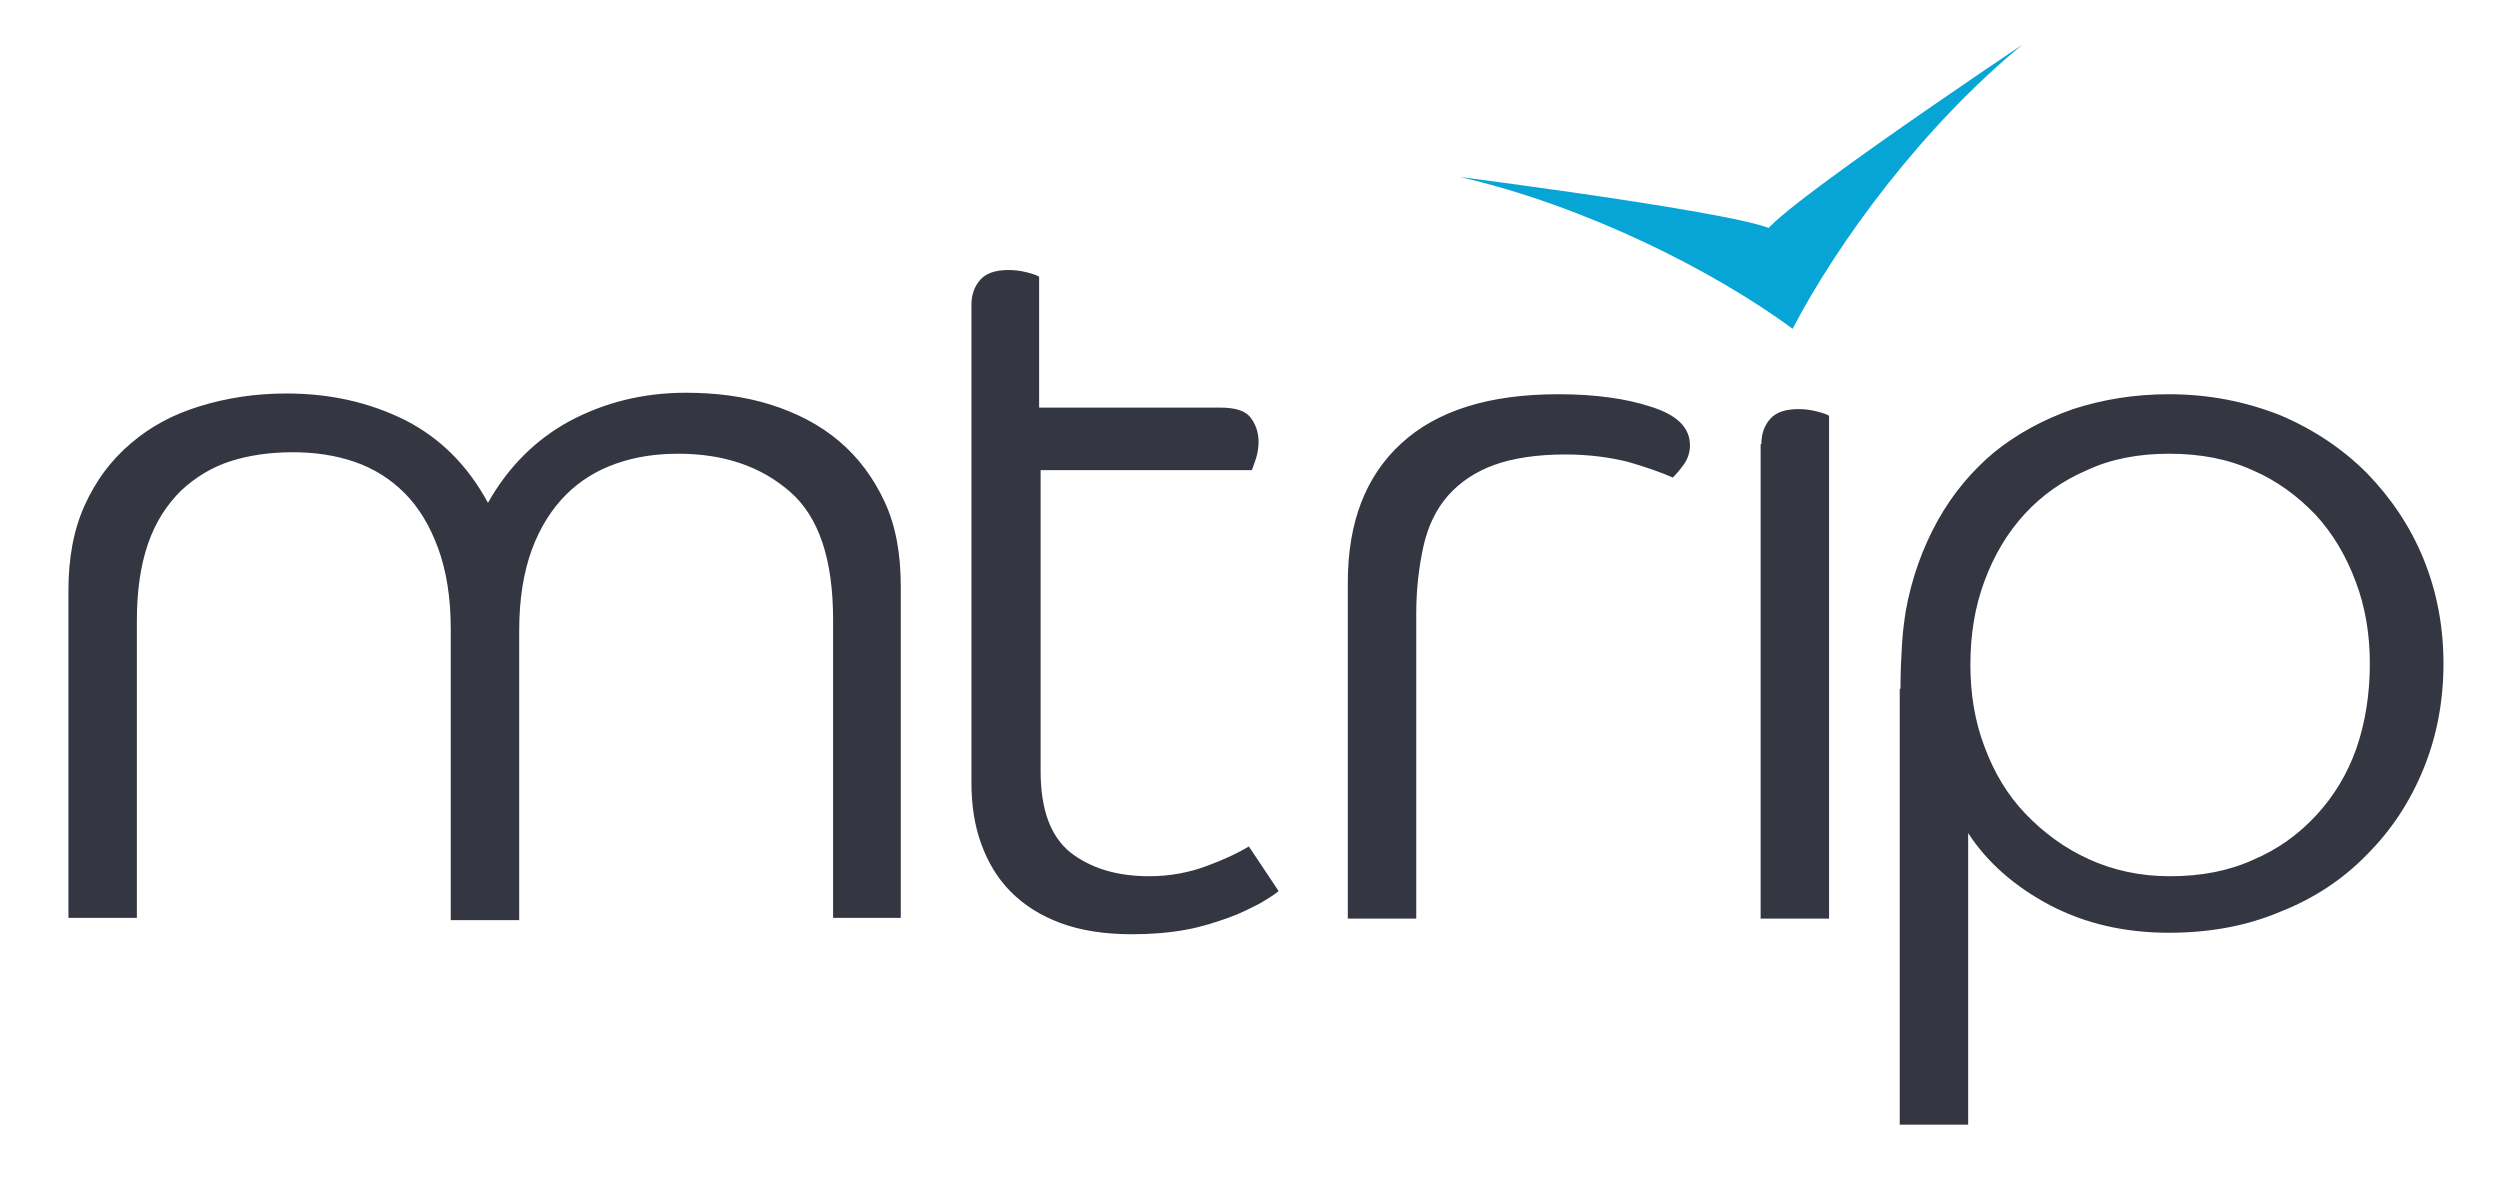 <svg xmlns="http://www.w3.org/2000/svg" xml:space="preserve" id="Layer_1" x="0" y="0" style="enable-background:new 0 0 336.1 159.9" version="1.1" viewBox="0 0 336.1 159.9"><style>.st0{fill:#343642}</style><path d="M112 123.5V83.3c0-8.1-1.9-13.8-5.8-17.2-3.9-3.4-8.9-5.1-15-5.1-3 0-5.7.4-8.3 1.3-2.6.9-4.9 2.3-6.8 4.2s-3.5 4.4-4.6 7.4c-1.1 3-1.7 6.6-1.7 10.9v38.9h-9.2V84.6c0-4.3-.6-7.9-1.7-10.9s-2.6-5.5-4.5-7.4c-1.9-1.9-4.1-3.3-6.7-4.2-2.6-.9-5.4-1.3-8.3-1.3-3.1 0-5.9.4-8.4 1.2-2.5.8-4.8 2.2-6.7 4-1.9 1.9-3.4 4.2-4.4 7.1-1 2.9-1.5 6.3-1.5 10.4v39.9H9.2v-44c0-4.4.7-8.2 2.2-11.5 1.5-3.3 3.5-6 6.2-8.3s5.7-3.9 9.3-5c3.6-1.1 7.4-1.7 11.6-1.7 5.9 0 11.2 1.2 16 3.6 4.7 2.4 8.4 6.1 11.1 11.1 2.7-4.8 6.4-8.5 11-11 4.7-2.5 9.9-3.8 15.6-3.8 4.1 0 7.9.5 11.4 1.6s6.6 2.7 9.2 4.9c2.6 2.2 4.6 4.9 6.1 8.1 1.5 3.2 2.2 7 2.2 11.4v44.6H112zM139.9 63.3v40.3c0 5.2 1.3 8.8 4 11 2.7 2.1 6.2 3.2 10.6 3.2 2.8 0 5.4-.5 7.8-1.4 2.4-.9 4.3-1.8 5.6-2.6l4 6c-.6.5-1.4 1-2.6 1.7-1.2.6-2.5 1.3-4.2 1.9s-3.5 1.2-5.7 1.6c-2.2.4-4.6.6-7.2.6-3.7 0-6.9-.5-9.6-1.5-2.7-1-4.9-2.4-6.7-4.2-1.8-1.8-3.1-4-4-6.5-.9-2.5-1.3-5.2-1.3-8.2V41c0-1.4.4-2.5 1.2-3.4.8-.9 2.1-1.3 3.8-1.3.8 0 1.6.1 2.4.3.8.2 1.4.4 1.7.6v17.6h24.4c1.9 0 3.3.4 4 1.3.7.9 1.1 2 1.1 3.3 0 .7-.1 1.4-.3 2.1-.2.6-.4 1.2-.6 1.7h-28.4zM227.2 59.9c0 .9-.3 1.8-.8 2.5s-1 1.3-1.5 1.8c-1.6-.7-3.6-1.4-6-2.1-2.4-.6-5.2-1-8.5-1-3.8 0-7 .5-9.5 1.4-2.5.9-4.6 2.3-6.2 4.1-1.6 1.8-2.7 4.1-3.3 6.7-.6 2.7-1 5.7-1 9.2v41h-9.2V78.3c0-8.1 2.4-14.3 7.2-18.7 4.8-4.4 11.8-6.6 21.1-6.6 5 0 9.2.6 12.5 1.7 3.5 1.1 5.2 2.8 5.2 5.2zM236.8 59.7c0-1.4.4-2.5 1.2-3.4.8-.9 2.1-1.3 3.8-1.3.8 0 1.6.1 2.4.3.8.2 1.4.4 1.7.6v67.6h-9.2V59.7zM255.5 92.6c0-2.2.1-4.2.2-5.9.1-1.7.3-3.2.5-4.5.8-4.5 2.3-8.6 4.3-12.2 2-3.6 4.6-6.7 7.6-9.2 3.1-2.5 6.6-4.4 10.6-5.8 4-1.3 8.3-2 12.9-2 5.4 0 10.3 1 14.9 2.8 4.5 1.9 8.4 4.5 11.7 7.8 3.2 3.3 5.8 7.1 7.6 11.5 1.8 4.4 2.7 9.1 2.7 14.1 0 5.1-.9 9.8-2.7 14.2-1.8 4.4-4.3 8.2-7.6 11.5-3.2 3.3-7.1 5.9-11.7 7.7-4.5 1.9-9.5 2.8-14.9 2.8-5.9 0-11.2-1.2-16-3.7-4.7-2.5-8.4-5.7-11-9.7v39.2h-9.2V92.6zm63.1-3.4c0-3.9-.6-7.6-1.9-11-1.3-3.5-3.1-6.5-5.4-9-2.4-2.5-5.2-4.6-8.5-6-3.3-1.5-7-2.2-11.2-2.2-4.1 0-7.8.7-11 2.2-3.3 1.4-6.1 3.4-8.4 5.9-2.3 2.5-4.1 5.5-5.4 9-1.3 3.5-1.9 7.2-1.9 11.3 0 3.9.6 7.6 1.9 11 1.3 3.5 3.1 6.5 5.5 9s5.2 4.6 8.5 6.1 6.9 2.3 10.9 2.3c4.2 0 7.9-.7 11.2-2.2 3.3-1.4 6.1-3.4 8.5-6 2.4-2.6 4.2-5.6 5.4-9 1.2-3.5 1.8-7.3 1.8-11.4z" class="st0"/><path d="M241 44.2C247.1 32.5 258.5 17 271.9 6c0 0-40.7 27.2-33.9 25.6 6.8-1.6-41.7-7.8-41.7-7.8 16.9 3.9 34.1 12.6 44.7 20.4z" style="fill:#07a5d6"/></svg>